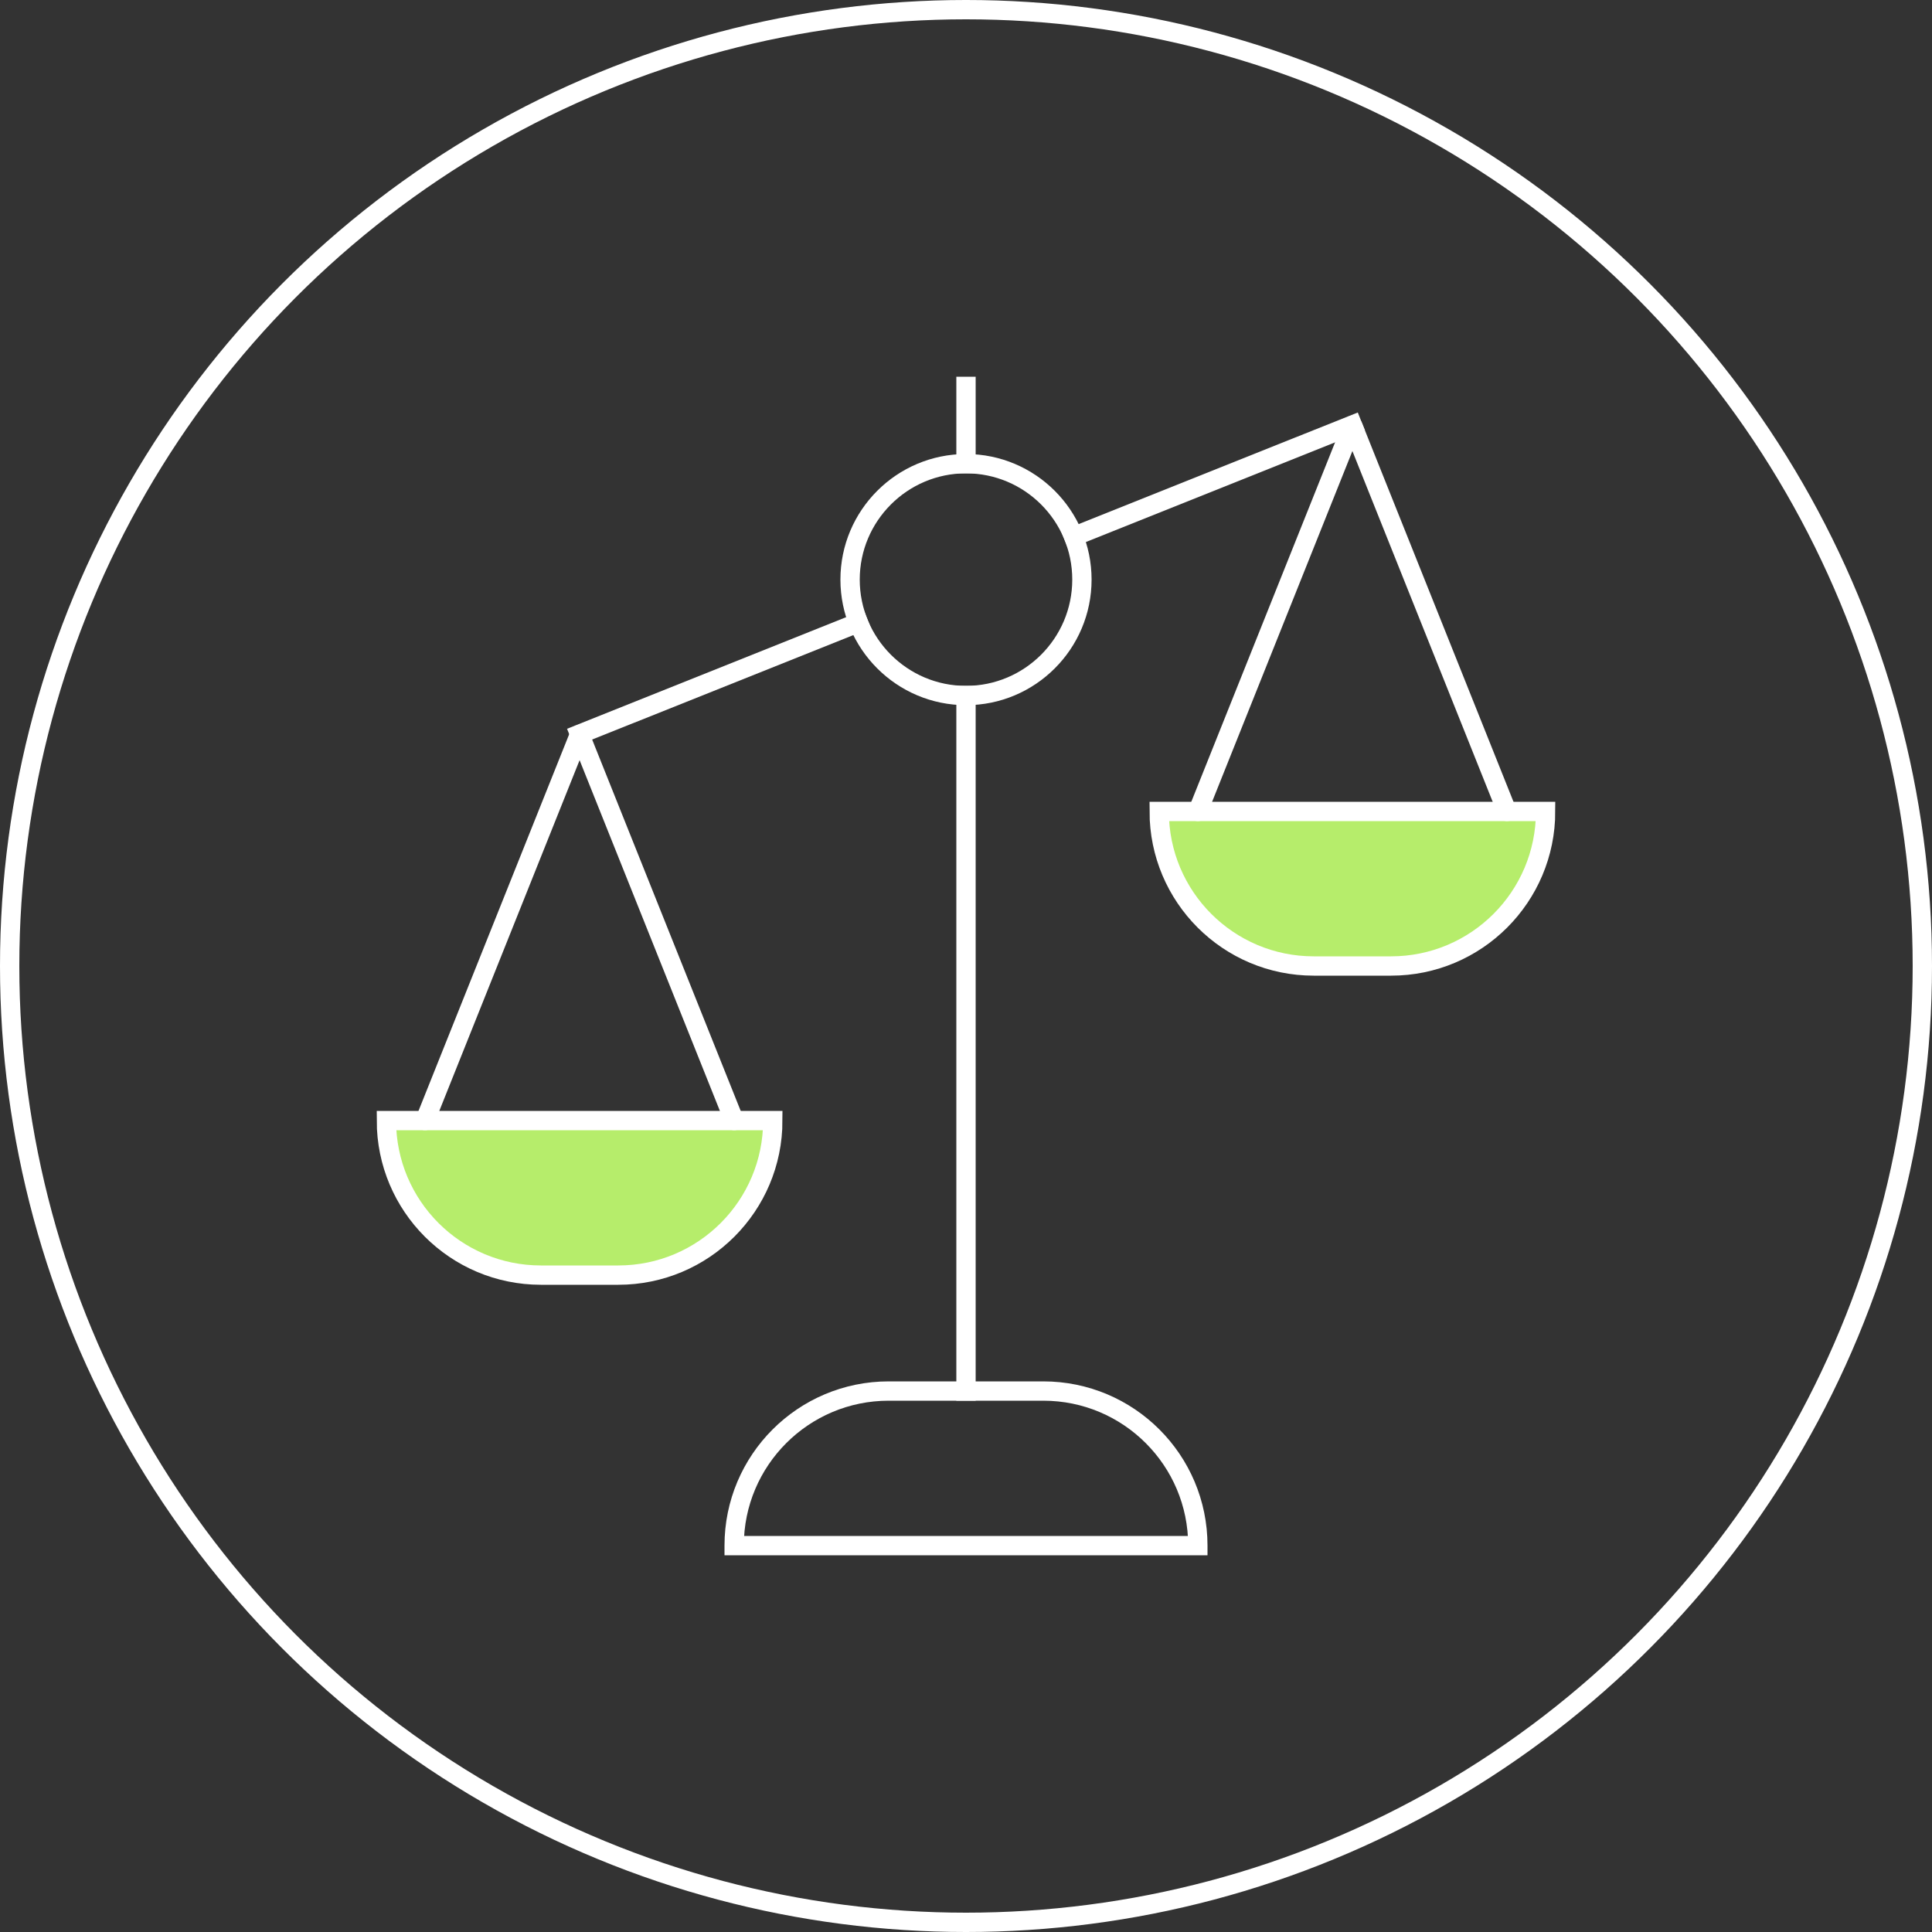 <svg xmlns="http://www.w3.org/2000/svg" width="100" height="100" viewBox="0 0 100 100" fill="none"><rect x="0" y="0" width="100" height="100" fill="#333333" stroke="none"/><g id="Group 838"><circle id="Ellipse 9" cx="50" cy="50" r="49.5" stroke="white"></circle><g id="Group 782"><path id="path1662" d="M50 24C53.31 24 56 26.689 56 30C56 33.311 53.31 36 50 36C46.69 36 44 33.311 44 30C44 26.689 46.69 24 50 24Z" stroke="white" stroke-miterlimit="10" stroke-linecap="square"></path><path id="path1666" d="M30 38L44.43 32.229" stroke="white" stroke-miterlimit="10" stroke-linecap="square"></path><path id="path1670" d="M55.57 27.771L70 22" stroke="white" stroke-miterlimit="10" stroke-linecap="square"></path><path id="path1674" d="M40 58H20C20 62.418 23.58 66 28 66H32C36.42 66 40 62.418 40 58Z" fill="#B6ED6B" stroke="white" stroke-miterlimit="10" stroke-linecap="square"></path><path id="path1678" d="M80 42H60C60 46.418 63.58 50 68 50H72C76.42 50 80 46.418 80 42Z" fill="#B6ED6B" stroke="white" stroke-miterlimit="10" stroke-linecap="square"></path><path id="path1682" d="M22 58L30 38L38 58" stroke="white" stroke-miterlimit="10" stroke-linecap="round" stroke-linejoin="bevel"></path><path id="path1686" d="M62 42L70 22L78 42" stroke="white" stroke-miterlimit="10" stroke-linecap="round" stroke-linejoin="bevel"></path><path id="path1690" d="M50 20V24" stroke="white" stroke-miterlimit="10" stroke-linecap="square"></path><path id="path1694" d="M50 36V72" stroke="white" stroke-miterlimit="10" stroke-linecap="square"></path><path id="path1698" d="M62 79.998C62 75.581 58.42 72 54 72H46C41.58 72 38 75.581 38 79.998V80H62V79.998Z" stroke="white" stroke-miterlimit="10" stroke-linecap="square"></path></g></g></svg>